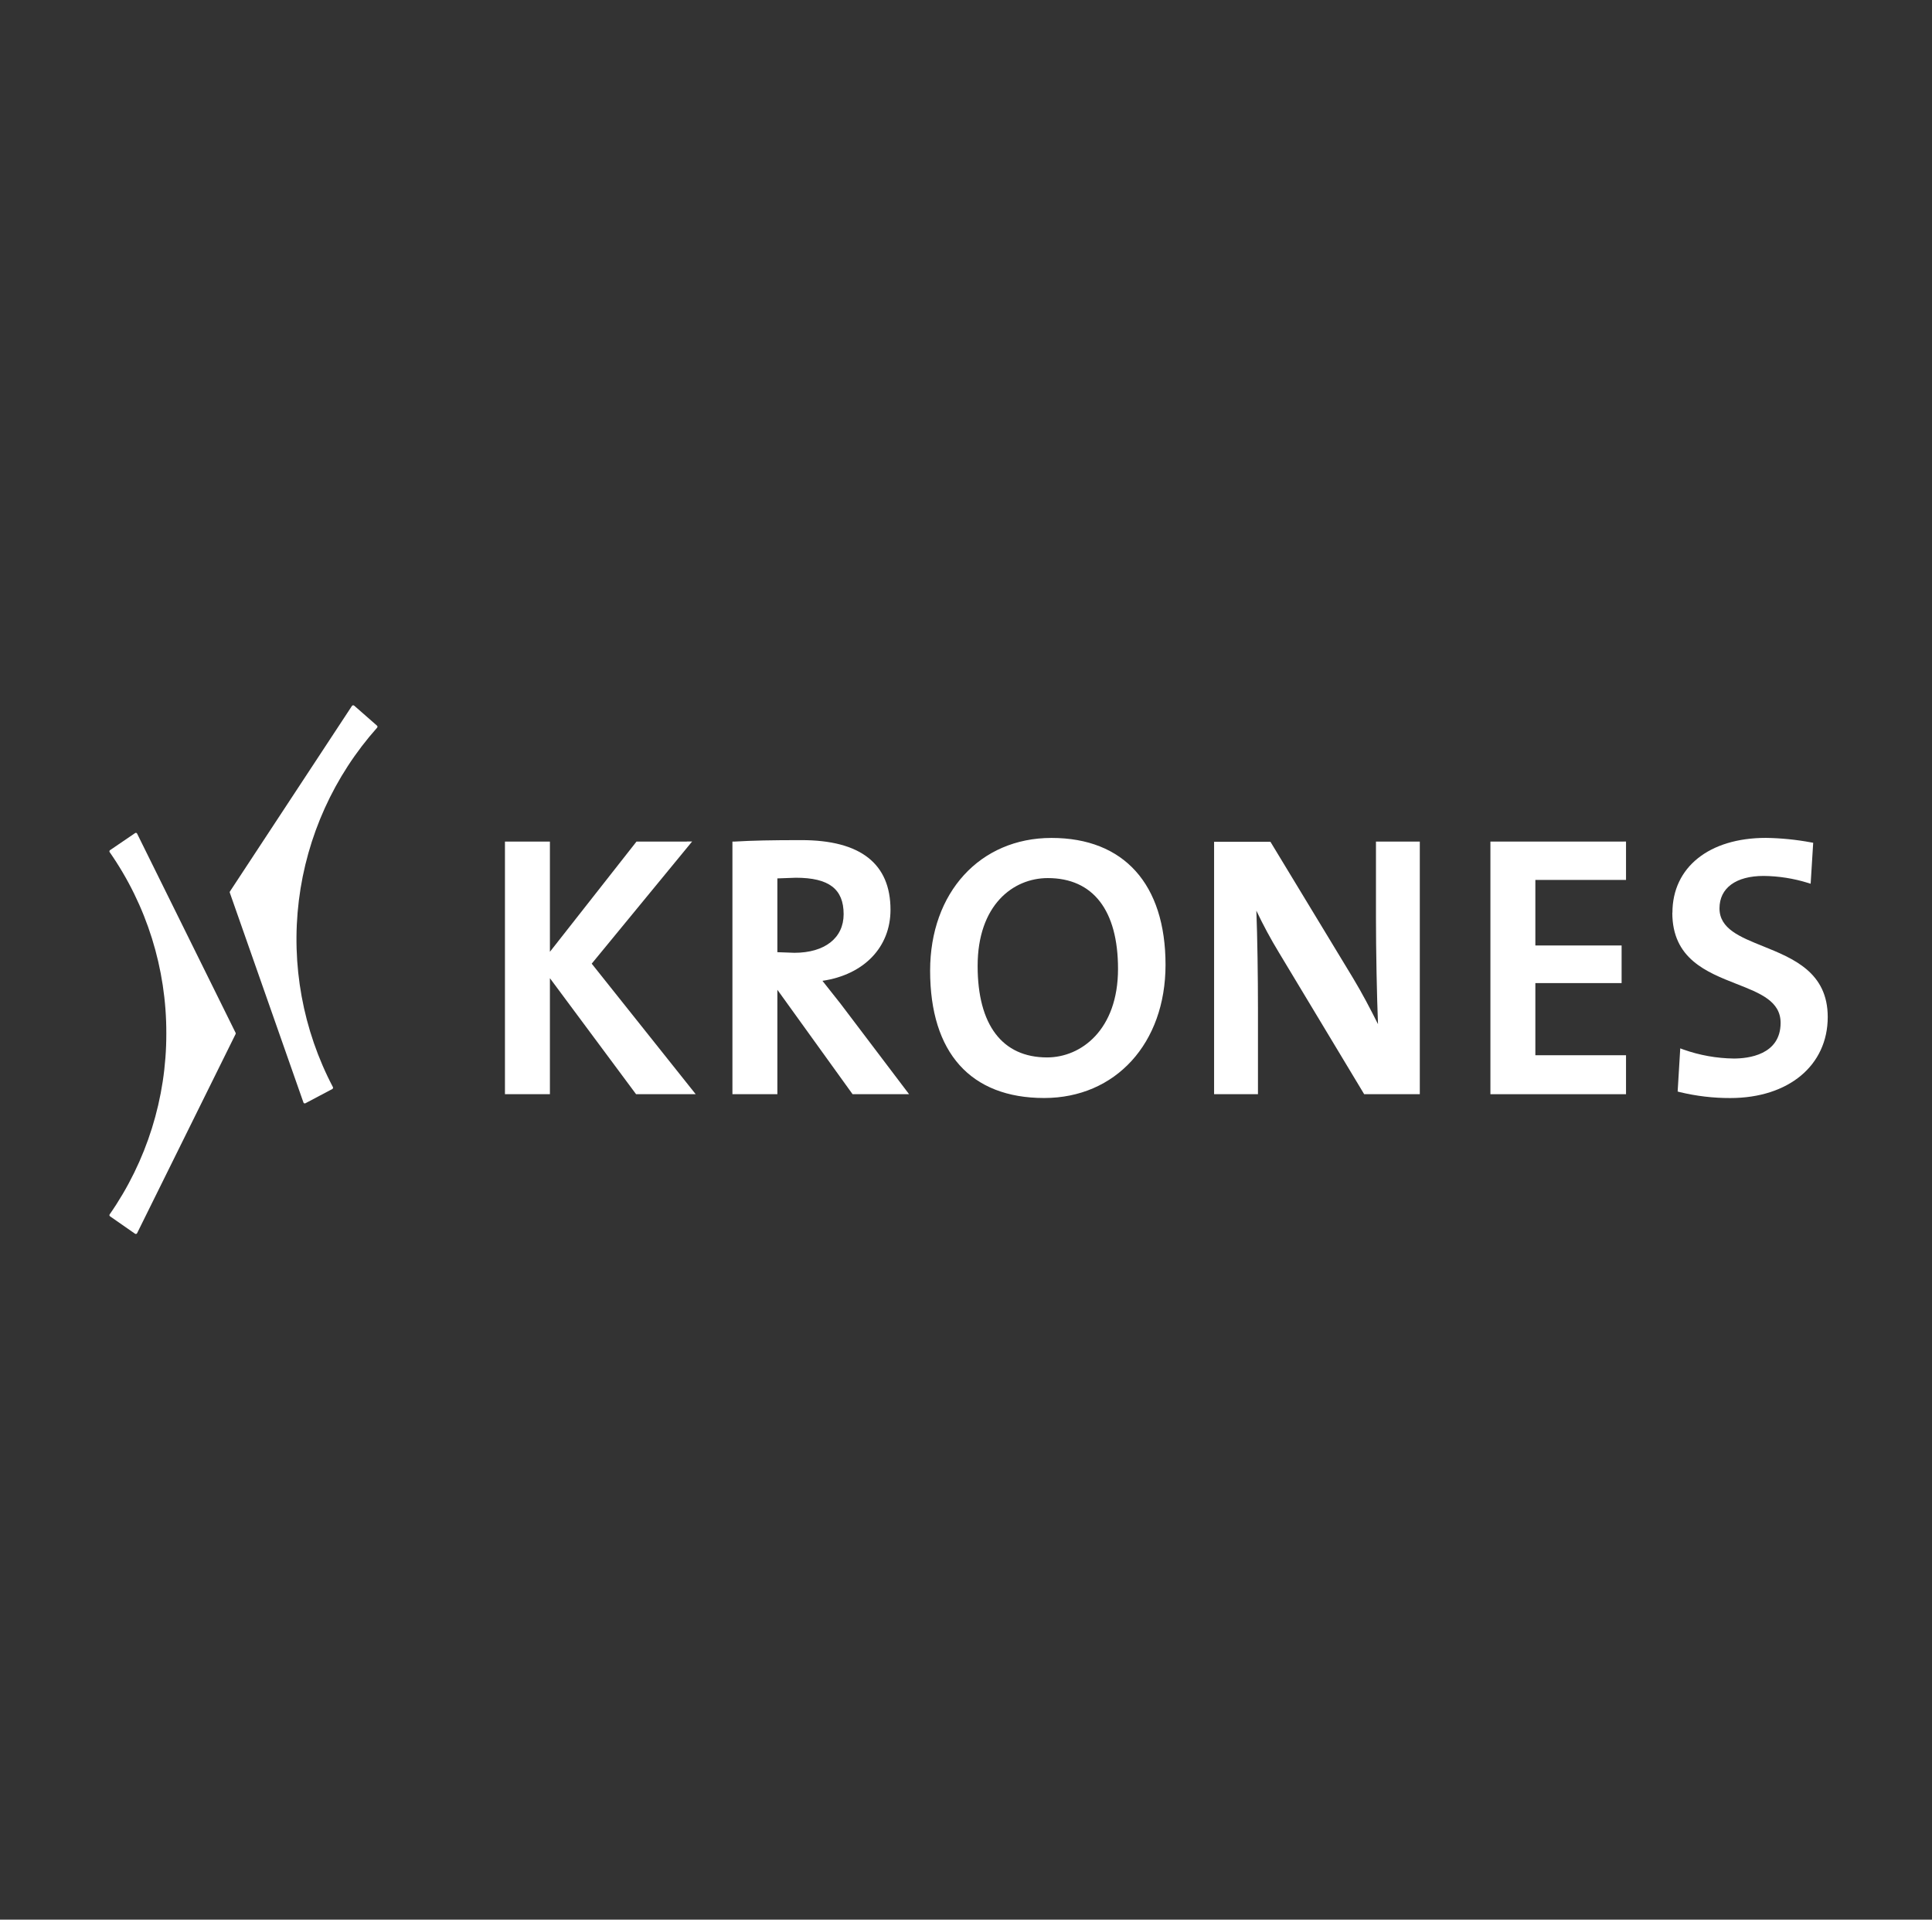 <svg xmlns="http://www.w3.org/2000/svg" width="152" height="151" viewBox="0 0 152 151" fill="none"><rect x="0" y="0" width="152" height="151" fill="#333333" stroke="none"/><path d="M54.039 66.198H50.077L43.264 74.869V66.198H39.727V86.07H43.264V76.944L50.044 86.07H54.734L46.553 75.802L54.453 66.192H54.039" fill="white"></path><path d="M57.808 66.198H57.624V86.07H61.16V77.856L67.077 86.07H71.522L66.153 78.982L65.065 77.605L64.706 77.152C67.965 76.669 70.06 74.516 70.06 71.562C70.06 67.938 67.702 66.084 63.051 66.084C60.717 66.084 59.137 66.117 57.808 66.198ZM62.613 69.043C65.213 69.043 66.373 69.925 66.373 71.909C66.373 73.785 64.887 74.947 62.498 74.947L61.16 74.899V69.095L62.613 69.043Z" fill="white"></path><path d="M73.177 76.355C73.177 82.811 76.363 86.369 82.149 86.369C87.772 86.369 91.698 82.059 91.698 75.893C91.698 69.551 88.428 65.912 82.726 65.912C77.103 65.912 73.177 70.206 73.177 76.355ZM76.915 75.98C76.915 71.209 79.688 69.07 82.436 69.07C86 69.07 87.96 71.607 87.96 76.213C87.96 80.996 85.067 83.177 82.379 83.177C78.854 83.177 76.915 80.622 76.915 75.98Z" fill="white"></path><path d="M111.509 66.198H108.254V72.178C108.254 74.769 108.323 78.281 108.414 80.561C107.81 79.353 107.161 78.115 106.451 76.938L99.952 66.216H95.519V86.07H98.97V79.329C98.97 76.877 98.925 73.685 98.844 71.631C99.373 72.749 99.96 73.839 100.601 74.896L107.327 86.07H111.703V66.198H111.509Z" fill="white"></path><path d="M127.731 66.198H117.258V86.07H127.927V83.005H120.794V77.33H127.58V74.371H120.794V69.215H127.927V66.195H127.731" fill="white"></path><path d="M131.569 71.794C131.569 75.418 134.26 76.466 136.634 77.4C138.488 78.127 140.089 78.758 140.089 80.456C140.089 82.99 137.519 83.264 136.413 83.264C135.059 83.248 133.716 83.008 132.439 82.555L132.194 82.464L131.989 85.859L132.143 85.901C133.447 86.217 134.785 86.376 136.127 86.372C140.714 86.372 143.797 83.808 143.797 79.997C143.797 76.481 141.079 75.391 138.709 74.431C136.869 73.691 135.281 73.051 135.281 71.45C135.281 69.85 136.577 68.901 138.754 68.901C139.929 68.913 141.095 69.095 142.218 69.442L142.453 69.514L142.653 66.292L142.481 66.262C141.311 66.044 140.125 65.926 138.935 65.908C134.469 65.908 131.578 68.219 131.578 71.794" fill="white"></path><path d="M10.624 65.534L8.655 66.875C8.631 66.892 8.615 66.918 8.61 66.947C8.607 66.962 8.607 66.976 8.61 66.99C8.613 67.004 8.619 67.017 8.628 67.029C11.543 71.212 13.099 76.191 13.085 81.289C13.095 86.379 11.539 91.348 8.628 95.523C8.613 95.547 8.606 95.576 8.61 95.604C8.616 95.632 8.632 95.656 8.655 95.674L10.624 97.045C10.637 97.054 10.652 97.06 10.668 97.062C10.683 97.065 10.699 97.064 10.715 97.06C10.73 97.056 10.744 97.049 10.757 97.039C10.769 97.029 10.78 97.016 10.787 97.002L18.536 81.338C18.544 81.323 18.548 81.306 18.548 81.289C18.548 81.273 18.544 81.256 18.536 81.241L10.787 65.573C10.78 65.559 10.77 65.546 10.757 65.536C10.745 65.525 10.73 65.518 10.715 65.513C10.683 65.507 10.651 65.513 10.624 65.531" fill="white"></path><path d="M27.763 55.48C27.747 55.483 27.733 55.489 27.72 55.498C27.706 55.507 27.695 55.518 27.687 55.532L18.084 70.133C18.077 70.149 18.073 70.165 18.073 70.182C18.073 70.198 18.077 70.215 18.084 70.23L23.873 86.722C23.878 86.737 23.886 86.751 23.897 86.762C23.908 86.773 23.921 86.782 23.936 86.788C23.951 86.794 23.966 86.796 23.982 86.795C23.998 86.794 24.013 86.79 24.027 86.783L26.141 85.665C26.154 85.658 26.166 85.649 26.175 85.638C26.184 85.626 26.191 85.613 26.195 85.599C26.201 85.586 26.204 85.572 26.204 85.558C26.204 85.544 26.201 85.53 26.195 85.517C23.827 81.01 22.891 75.888 23.512 70.834C24.134 65.781 26.282 61.038 29.671 57.238C29.691 57.215 29.7 57.186 29.698 57.157C29.697 57.128 29.684 57.1 29.662 57.081L27.868 55.508C27.857 55.497 27.843 55.49 27.828 55.485C27.812 55.48 27.797 55.479 27.781 55.48" fill="white"></path></svg>